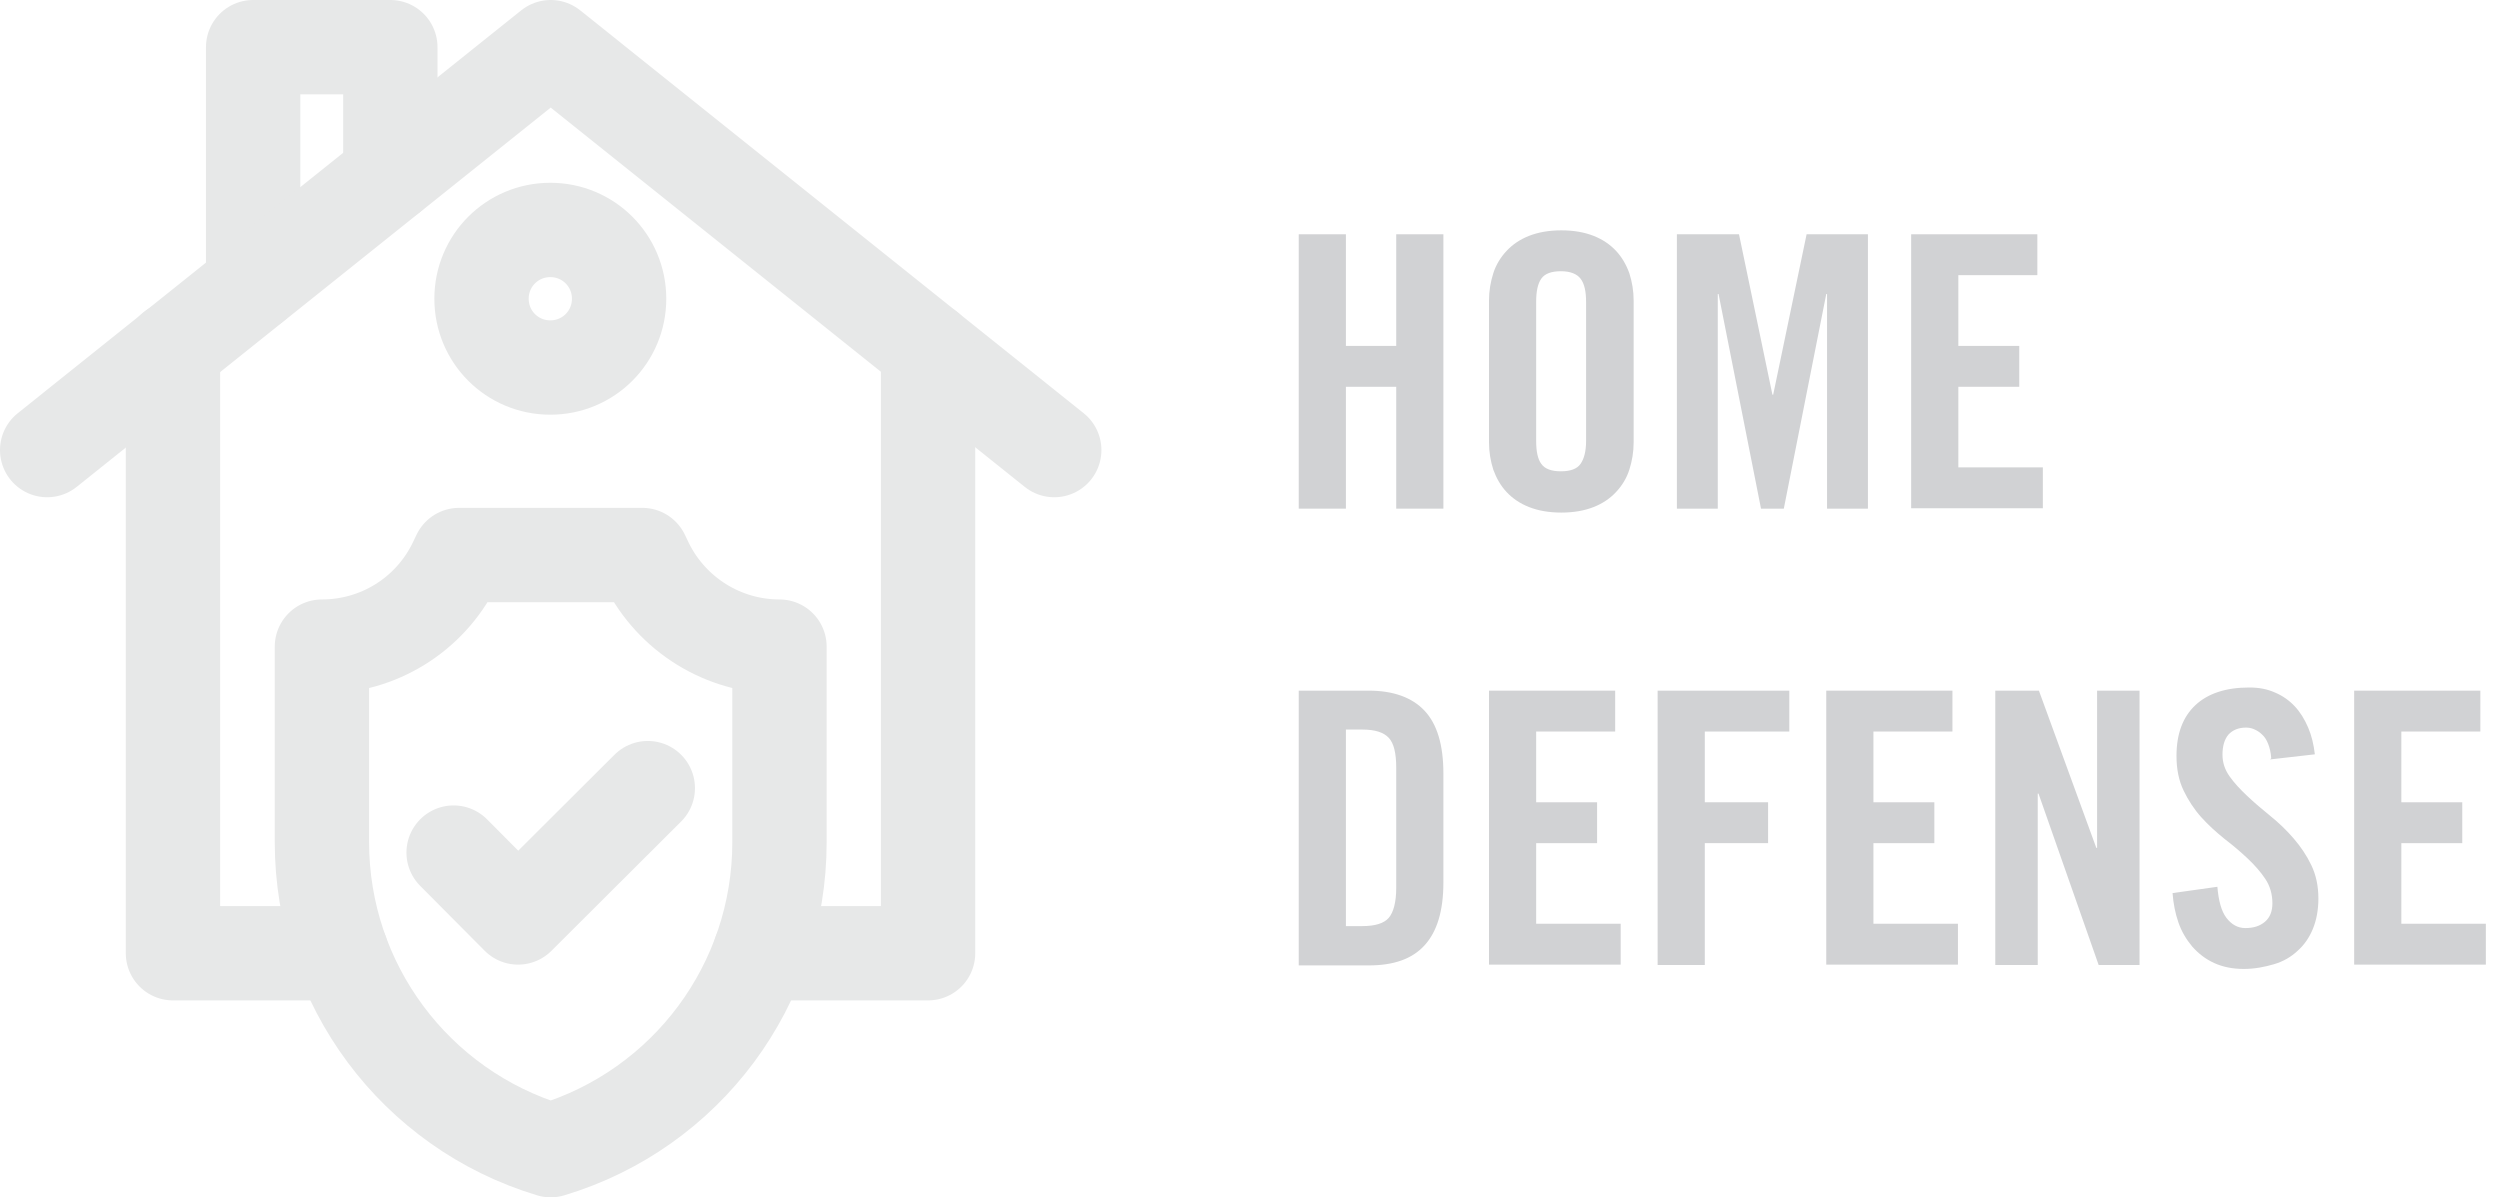 <svg xmlns="http://www.w3.org/2000/svg" id="uuid-5b43f5a3-bb0b-4bb3-9211-c6f80916e6f8" viewBox="0 0 63.6 30.46"><defs><style>.uuid-1e84db26-366c-409b-bc23-7807048b739a{fill:none;stroke:#e7e8e8;stroke-linecap:round;stroke-linejoin:round;stroke-width:2.4px;}.uuid-e4671875-913e-470a-bdcc-feffcb5a1381{fill:#d1d2d4;}</style></defs><g id="uuid-09966300-909a-4cab-bdf2-c181467b0a2c"><path class="uuid-1e84db26-366c-409b-bc23-7807048b739a" d="M15.75,7.6c0,.97-.78,1.75-1.75,1.75s-1.75-.78-1.75-1.75.78-1.75,1.75-1.75,1.75.78,1.75,1.75Z"></path><polyline class="uuid-1e84db26-366c-409b-bc23-7807048b739a" points="16.48 20.05 13.18 23.34 11.54 21.69"></polyline><polyline class="uuid-1e84db26-366c-409b-bc23-7807048b739a" points="9.93 4.46 9.93 1.2 6.44 1.2 6.44 7.25"></polyline><polyline class="uuid-1e84db26-366c-409b-bc23-7807048b739a" points="26.82 11.45 14.01 1.2 1.2 11.45"></polyline><path class="uuid-1e84db26-366c-409b-bc23-7807048b739a" d="M16.46,14.37l-.12-.25h-4.66l-.12.25c-.64,1.28-1.94,2.08-3.37,2.08v4.98c0,3.61,2.37,6.79,5.82,7.83,3.46-1.04,5.82-4.22,5.82-7.83v-4.98c-1.43,0-2.73-.81-3.37-2.08Z"></path><polyline class="uuid-1e84db26-366c-409b-bc23-7807048b739a" points="4.4 8.88 4.4 24.25 8.69 24.25"></polyline><polyline class="uuid-1e84db26-366c-409b-bc23-7807048b739a" points="19.33 24.25 23.61 24.25 23.61 8.88"></polyline><path class="uuid-e4671875-913e-470a-bdcc-feffcb5a1381" d="M33.04,12.94v-6.98h1.2v2.84h1.28v-2.84h1.2v6.98h-1.2v-3.1h-1.28v3.1h-1.2Z"></path><path class="uuid-e4671875-913e-470a-bdcc-feffcb5a1381" d="M37.88,7.65c0-.25.04-.48.11-.7.07-.22.19-.41.34-.57s.34-.29.57-.38c.23-.09.5-.14.82-.14s.59.05.82.14c.23.09.42.22.57.38.15.16.26.35.34.57.07.22.11.45.11.7v3.6c0,.25-.04.48-.11.7-.07.22-.19.41-.34.57-.15.16-.34.29-.57.38-.23.09-.5.14-.82.14s-.59-.05-.82-.14c-.23-.09-.42-.22-.57-.38s-.26-.35-.34-.57c-.07-.22-.11-.45-.11-.7v-3.6ZM39.08,11.22c0,.26.04.46.13.58.09.13.26.19.5.19s.41-.06.5-.19c.09-.13.14-.32.14-.58v-3.54c0-.26-.04-.46-.14-.59-.09-.12-.26-.19-.5-.19s-.41.06-.5.19c-.09.13-.13.32-.13.59v3.54Z"></path><path class="uuid-e4671875-913e-470a-bdcc-feffcb5a1381" d="M47.52,5.96v6.98h-1.04v-5.46h-.02l-1.08,5.46h-.58l-1.08-5.46h-.02v5.46h-1.04v-6.98h1.58l.85,4.08h.02l.85-4.08h1.58Z"></path><path class="uuid-e4671875-913e-470a-bdcc-feffcb5a1381" d="M48.62,12.94v-6.98h3.21v1.04h-2.01v1.8h1.55v1.04h-1.55v2.05h2.15v1.04h-3.35Z"></path><path class="uuid-e4671875-913e-470a-bdcc-feffcb5a1381" d="M33.04,17.57h1.78c.62,0,1.1.17,1.42.51.32.34.48.87.48,1.6v2.77c0,.72-.16,1.25-.48,1.6s-.79.51-1.42.51h-1.78v-6.98ZM34.24,23.56h.42c.32,0,.55-.07.67-.21s.19-.4.19-.76v-3.06c0-.37-.06-.62-.19-.76s-.35-.21-.67-.21h-.42v5.01Z"></path><path class="uuid-e4671875-913e-470a-bdcc-feffcb5a1381" d="M37.88,24.55v-6.98h3.21v1.04h-2.01v1.8h1.55v1.04h-1.55v2.05h2.15v1.04h-3.35Z"></path><path class="uuid-e4671875-913e-470a-bdcc-feffcb5a1381" d="M42.17,24.55v-6.98h3.35v1.04h-2.15v1.8h1.61v1.04h-1.61v3.1h-1.2Z"></path><path class="uuid-e4671875-913e-470a-bdcc-feffcb5a1381" d="M46.46,24.55v-6.98h3.21v1.04h-2.01v1.8h1.55v1.04h-1.55v2.05h2.15v1.04h-3.35Z"></path><path class="uuid-e4671875-913e-470a-bdcc-feffcb5a1381" d="M50.76,24.55v-6.98h1.11l1.46,4h.02v-4h1.08v6.98h-1.04l-1.53-4.36h-.02v4.36h-1.08Z"></path><path class="uuid-e4671875-913e-470a-bdcc-feffcb5a1381" d="M57.78,19.29c-.01-.15-.04-.27-.08-.37-.04-.1-.09-.18-.16-.24-.06-.06-.13-.1-.2-.13-.07-.03-.14-.04-.2-.04-.19,0-.34.06-.45.18-.1.12-.15.29-.15.51,0,.2.06.38.18.55s.27.33.45.5.38.34.59.51.41.36.59.57c.18.21.33.43.45.68s.18.53.18.85c0,.29-.05.55-.14.77-.09.22-.22.41-.39.56-.16.15-.36.27-.6.34s-.49.12-.77.12-.53-.05-.75-.15c-.22-.1-.4-.24-.56-.42-.15-.18-.27-.38-.35-.61-.08-.23-.13-.48-.15-.75l1.14-.16c.03.35.1.62.23.79s.29.26.48.26c.21,0,.37-.05.5-.16s.19-.27.19-.47c0-.23-.06-.44-.18-.62s-.27-.35-.45-.52c-.18-.17-.38-.34-.59-.5-.21-.17-.41-.35-.59-.55s-.33-.43-.45-.68c-.12-.25-.18-.54-.18-.88,0-.56.16-.99.48-1.29.32-.3.78-.45,1.37-.45.25,0,.46.04.66.13.19.08.36.2.5.35s.25.33.34.54c.09.21.14.43.17.68l-1.14.13Z"></path><path class="uuid-e4671875-913e-470a-bdcc-feffcb5a1381" d="M59.89,24.55v-6.98h3.21v1.04h-2.01v1.8h1.55v1.04h-1.55v2.05h2.15v1.04h-3.35Z"></path></g></svg>